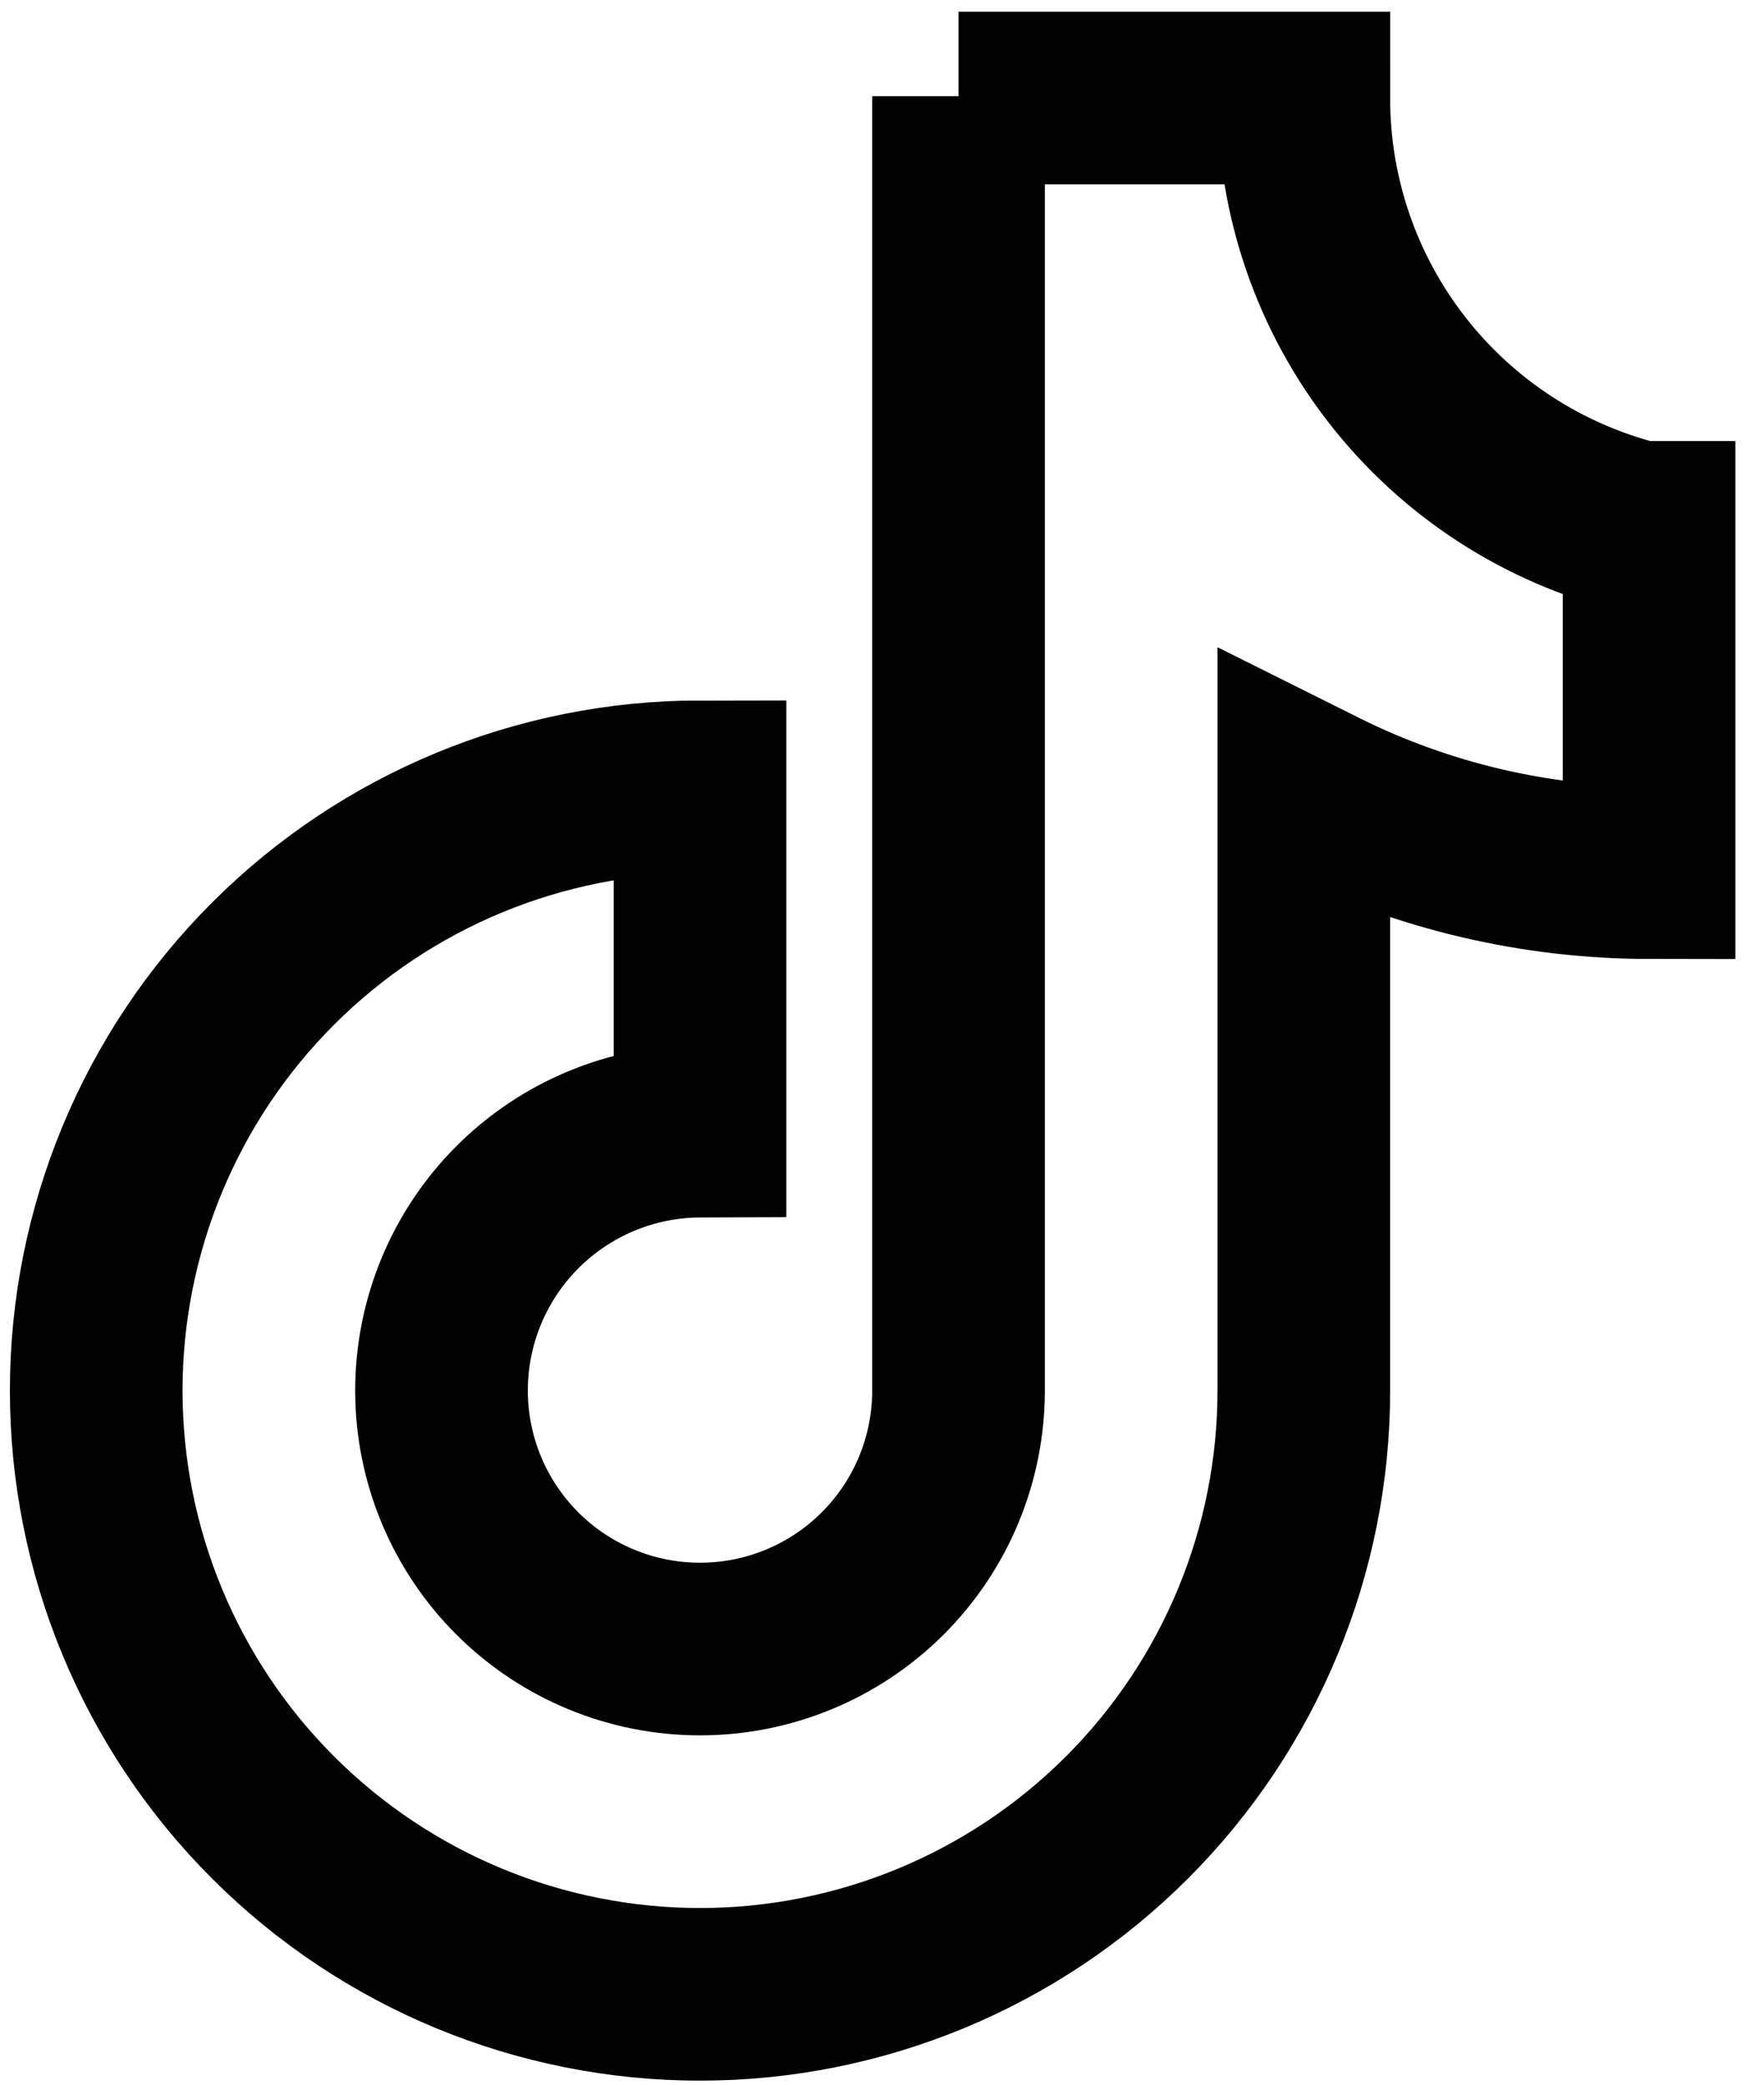 <svg width="55" height="65" viewBox="0 0 55 65" fill="none" xmlns="http://www.w3.org/2000/svg">
<path d="M29.886 3V43.357C29.886 45.495 29.037 47.545 27.525 49.057C26.014 50.568 23.963 51.417 21.826 51.417C19.688 51.417 17.638 50.568 16.127 49.057C14.615 47.545 13.766 45.495 13.766 43.357C13.766 41.217 14.614 39.164 16.125 37.648C17.636 36.132 19.686 35.276 21.826 35.269V24.532C16.833 24.532 12.044 26.515 8.514 30.046C4.983 33.576 3 38.364 3 43.357C3 48.35 4.983 53.139 8.514 56.669C12.044 60.2 16.833 62.183 21.826 62.183C26.819 62.183 31.607 60.2 35.138 56.669C38.668 53.139 40.652 48.35 40.652 43.357V24.532L41.221 24.816C44.391 26.387 47.88 27.206 51.417 27.209V16.443H51.104C48.117 15.699 45.466 13.977 43.572 11.551C41.677 9.125 40.649 6.135 40.652 3.057H29.886V3Z" stroke="#020202" stroke-width="5.383" stroke-miterlimit="10"/>
</svg>
